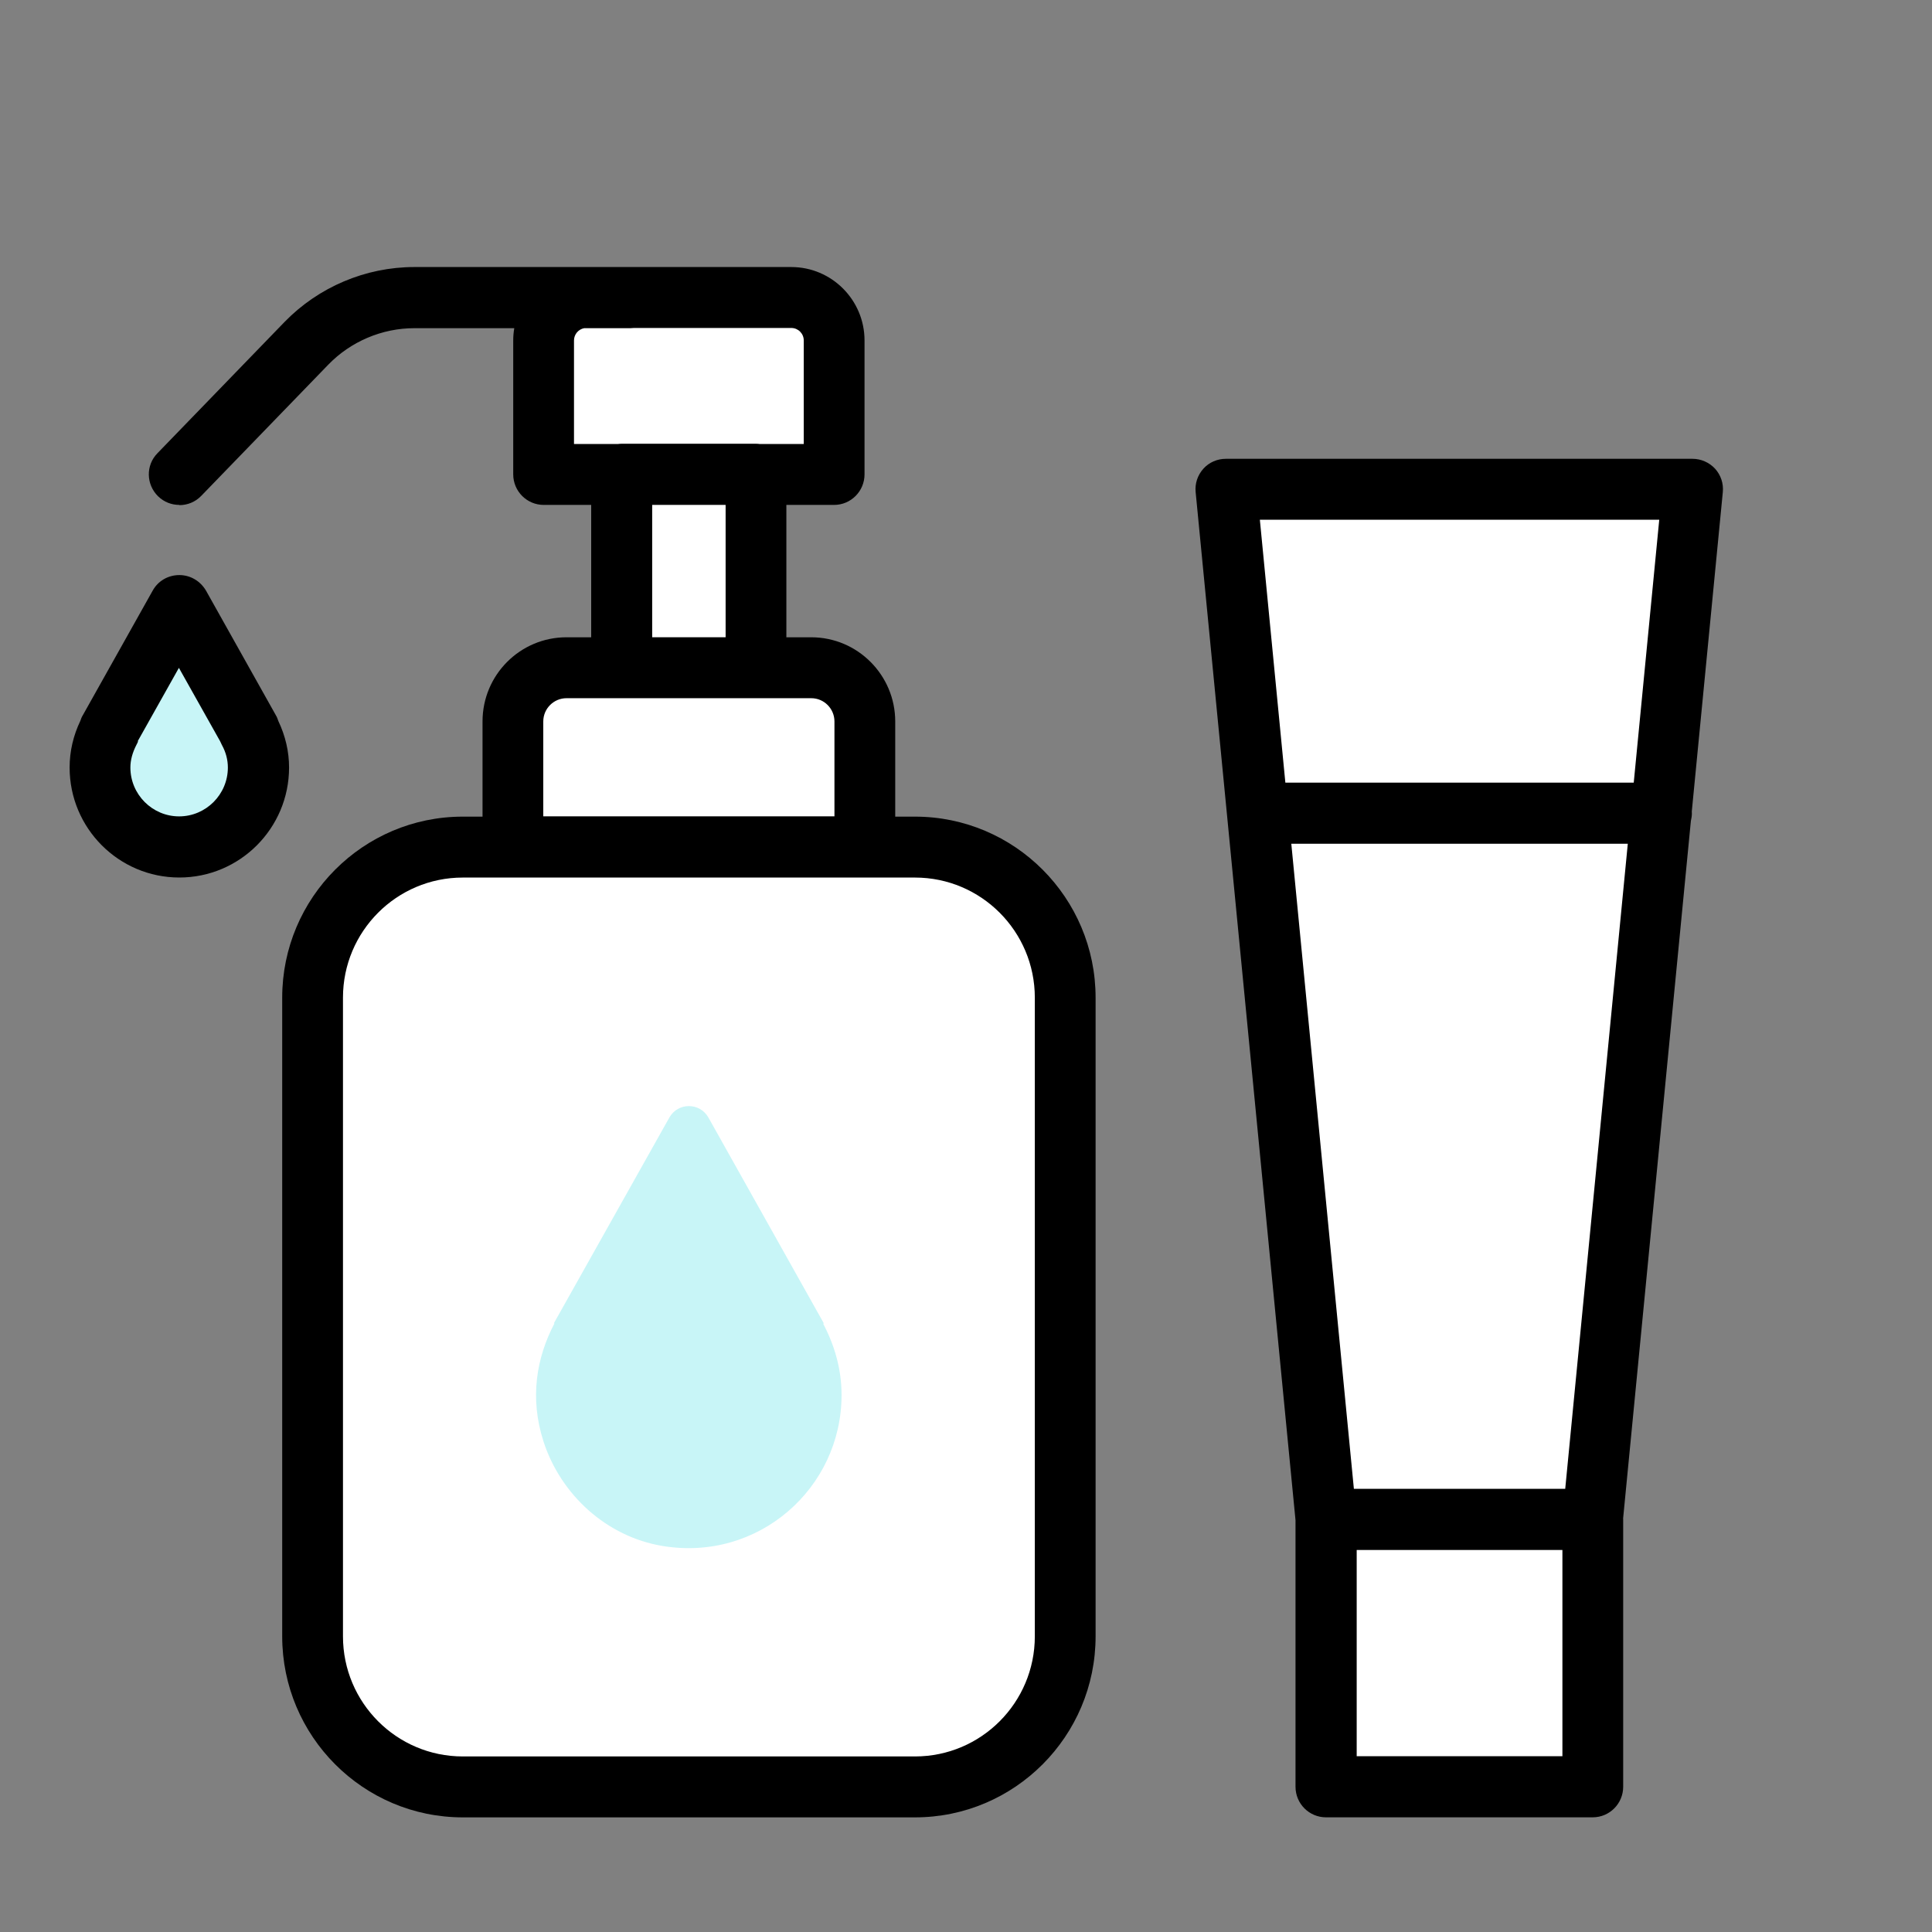 <?xml version="1.0" encoding="UTF-8"?>
<svg xmlns="http://www.w3.org/2000/svg" width="90" height="90" viewBox="0 0 90 90" fill="none">
  <rect x="0" y="0" width="90" height="90" fill="#808080" stroke="none"/>
  <path d="M78.854 22.787L74.202 70.689V83.02H61.779V70.789L57.118 22.787H78.854Z" fill="white"></path>
  <path fill-rule="evenodd" clip-rule="evenodd" d="M78.845 21.373C79.245 21.373 79.625 21.544 79.895 21.834C80.165 22.135 80.295 22.526 80.255 22.927L78.81 37.803C78.812 37.829 78.814 37.855 78.814 37.881C78.814 38.005 78.797 38.125 78.768 38.24L75.611 70.735C75.612 70.75 75.614 70.765 75.614 70.78V83.234C75.614 84.016 74.984 84.658 74.193 84.658H61.77C60.99 84.658 60.35 84.026 60.35 83.234V70.819L55.698 22.927C55.658 22.526 55.788 22.135 56.058 21.834C56.328 21.534 56.708 21.373 57.108 21.373H78.845ZM63.2 81.81H72.783V72.204H63.2V81.81ZM63.069 69.356H72.914L75.829 39.306H60.154L63.069 69.356ZM59.877 36.458H76.106L77.294 24.211H58.689L59.877 36.458Z" fill="black"></path>
  <path d="M11.595 34.03H11.605L8.344 28.214L5.083 34.03H5.093C4.823 34.551 4.653 35.133 4.653 35.764C4.653 37.81 6.303 39.465 8.344 39.465C10.384 39.465 12.035 37.81 12.035 35.764C12.035 35.143 11.865 34.561 11.595 34.04V34.03Z" fill="#C8F5F7"></path>
  <path d="M8.354 40.878C5.533 40.878 3.243 38.582 3.243 35.754C3.243 35.002 3.413 34.27 3.743 33.578C3.773 33.488 3.803 33.407 3.853 33.327L7.114 27.511C7.364 27.06 7.834 26.789 8.354 26.789C8.874 26.789 9.334 27.07 9.595 27.511L12.855 33.327C12.905 33.407 12.935 33.498 12.966 33.588C13.296 34.28 13.466 35.012 13.466 35.754C13.466 38.582 11.175 40.878 8.354 40.878ZM6.434 34.531C6.414 34.591 6.384 34.641 6.354 34.701C6.174 35.052 6.074 35.403 6.074 35.754C6.074 37.007 7.094 38.03 8.344 38.03C9.595 38.03 10.615 37.007 10.615 35.754C10.615 35.403 10.525 35.042 10.335 34.701C10.305 34.641 10.285 34.591 10.255 34.531L8.334 31.111L6.414 34.531H6.434Z" fill="black"></path>
  <path d="M27.32 13.865H36.862C37.962 13.865 38.863 14.757 38.863 15.87V22.107H35.222V31.111H37.792C39.172 31.111 40.292 32.234 40.292 33.618V39.456H42.614C46.481 39.456 49.616 42.598 49.616 46.475V76.216C49.616 80.093 46.481 83.236 42.614 83.236H21.558C17.691 83.236 14.556 80.093 14.556 76.216V46.475C14.556 42.598 17.691 39.456 21.558 39.456H23.898V33.618C23.898 32.234 25.019 31.111 26.399 31.111H28.97V22.107H25.329V15.86C25.329 14.757 26.219 13.854 27.329 13.854L27.32 13.865Z" fill="white"></path>
  <path d="M36.862 12.44C38.743 12.44 40.273 13.975 40.273 15.86V22.097C40.273 22.879 39.643 23.521 38.853 23.521H36.632V29.687H37.792C39.953 29.687 41.703 31.452 41.703 33.608V38.042H42.624C47.266 38.042 51.037 41.822 51.037 46.475V76.227C51.037 80.879 47.266 84.659 42.624 84.66H21.558C16.917 84.66 13.146 80.879 13.146 76.227V46.475C13.146 41.822 16.917 38.042 21.558 38.042H22.478V33.608C22.478 31.442 24.228 29.687 26.389 29.687H27.54V23.521H25.329C24.549 23.521 23.909 22.889 23.908 22.097V15.86C23.908 15.665 23.925 15.474 23.957 15.288H19.297C17.797 15.288 16.337 15.91 15.297 16.983L9.375 23.099C9.095 23.39 8.725 23.531 8.355 23.531V23.521C7.994 23.521 7.644 23.39 7.364 23.119C6.804 22.568 6.784 21.675 7.334 21.114L13.256 14.997C14.836 13.373 17.027 12.44 19.297 12.44H36.862ZM21.558 40.88C18.478 40.88 15.977 43.386 15.977 46.475V76.227C15.977 79.315 18.478 81.822 21.558 81.822H42.624C45.705 81.822 48.206 79.315 48.206 76.227V46.475C48.206 43.386 45.705 40.88 42.624 40.88H21.558ZM26.389 32.525C25.799 32.525 25.308 33.006 25.308 33.608V38.029H38.872V33.608C38.872 33.016 38.392 32.525 37.792 32.525H26.389ZM30.381 29.686H33.802V23.521H30.381V29.686ZM29.534 15.278C29.48 15.284 29.426 15.288 29.37 15.288H27.214C26.944 15.338 26.739 15.575 26.739 15.86V20.683H28.785C28.843 20.676 28.901 20.671 28.961 20.671H35.212C35.271 20.671 35.329 20.676 35.386 20.683H37.442V15.86C37.442 15.539 37.182 15.278 36.862 15.278H29.534Z" fill="black"></path>
  <path d="M38.353 61.657H38.383L33.001 52.06C32.601 51.348 31.581 51.348 31.181 52.06L25.799 61.647H25.829C24.999 63.231 24.659 65.106 25.319 67.152C26.129 69.649 28.27 71.584 30.851 72.015C35.322 72.767 39.203 69.328 39.203 64.986C39.203 63.773 38.873 62.659 38.343 61.657H38.353Z" fill="#C8F5F7"></path>
</svg>
